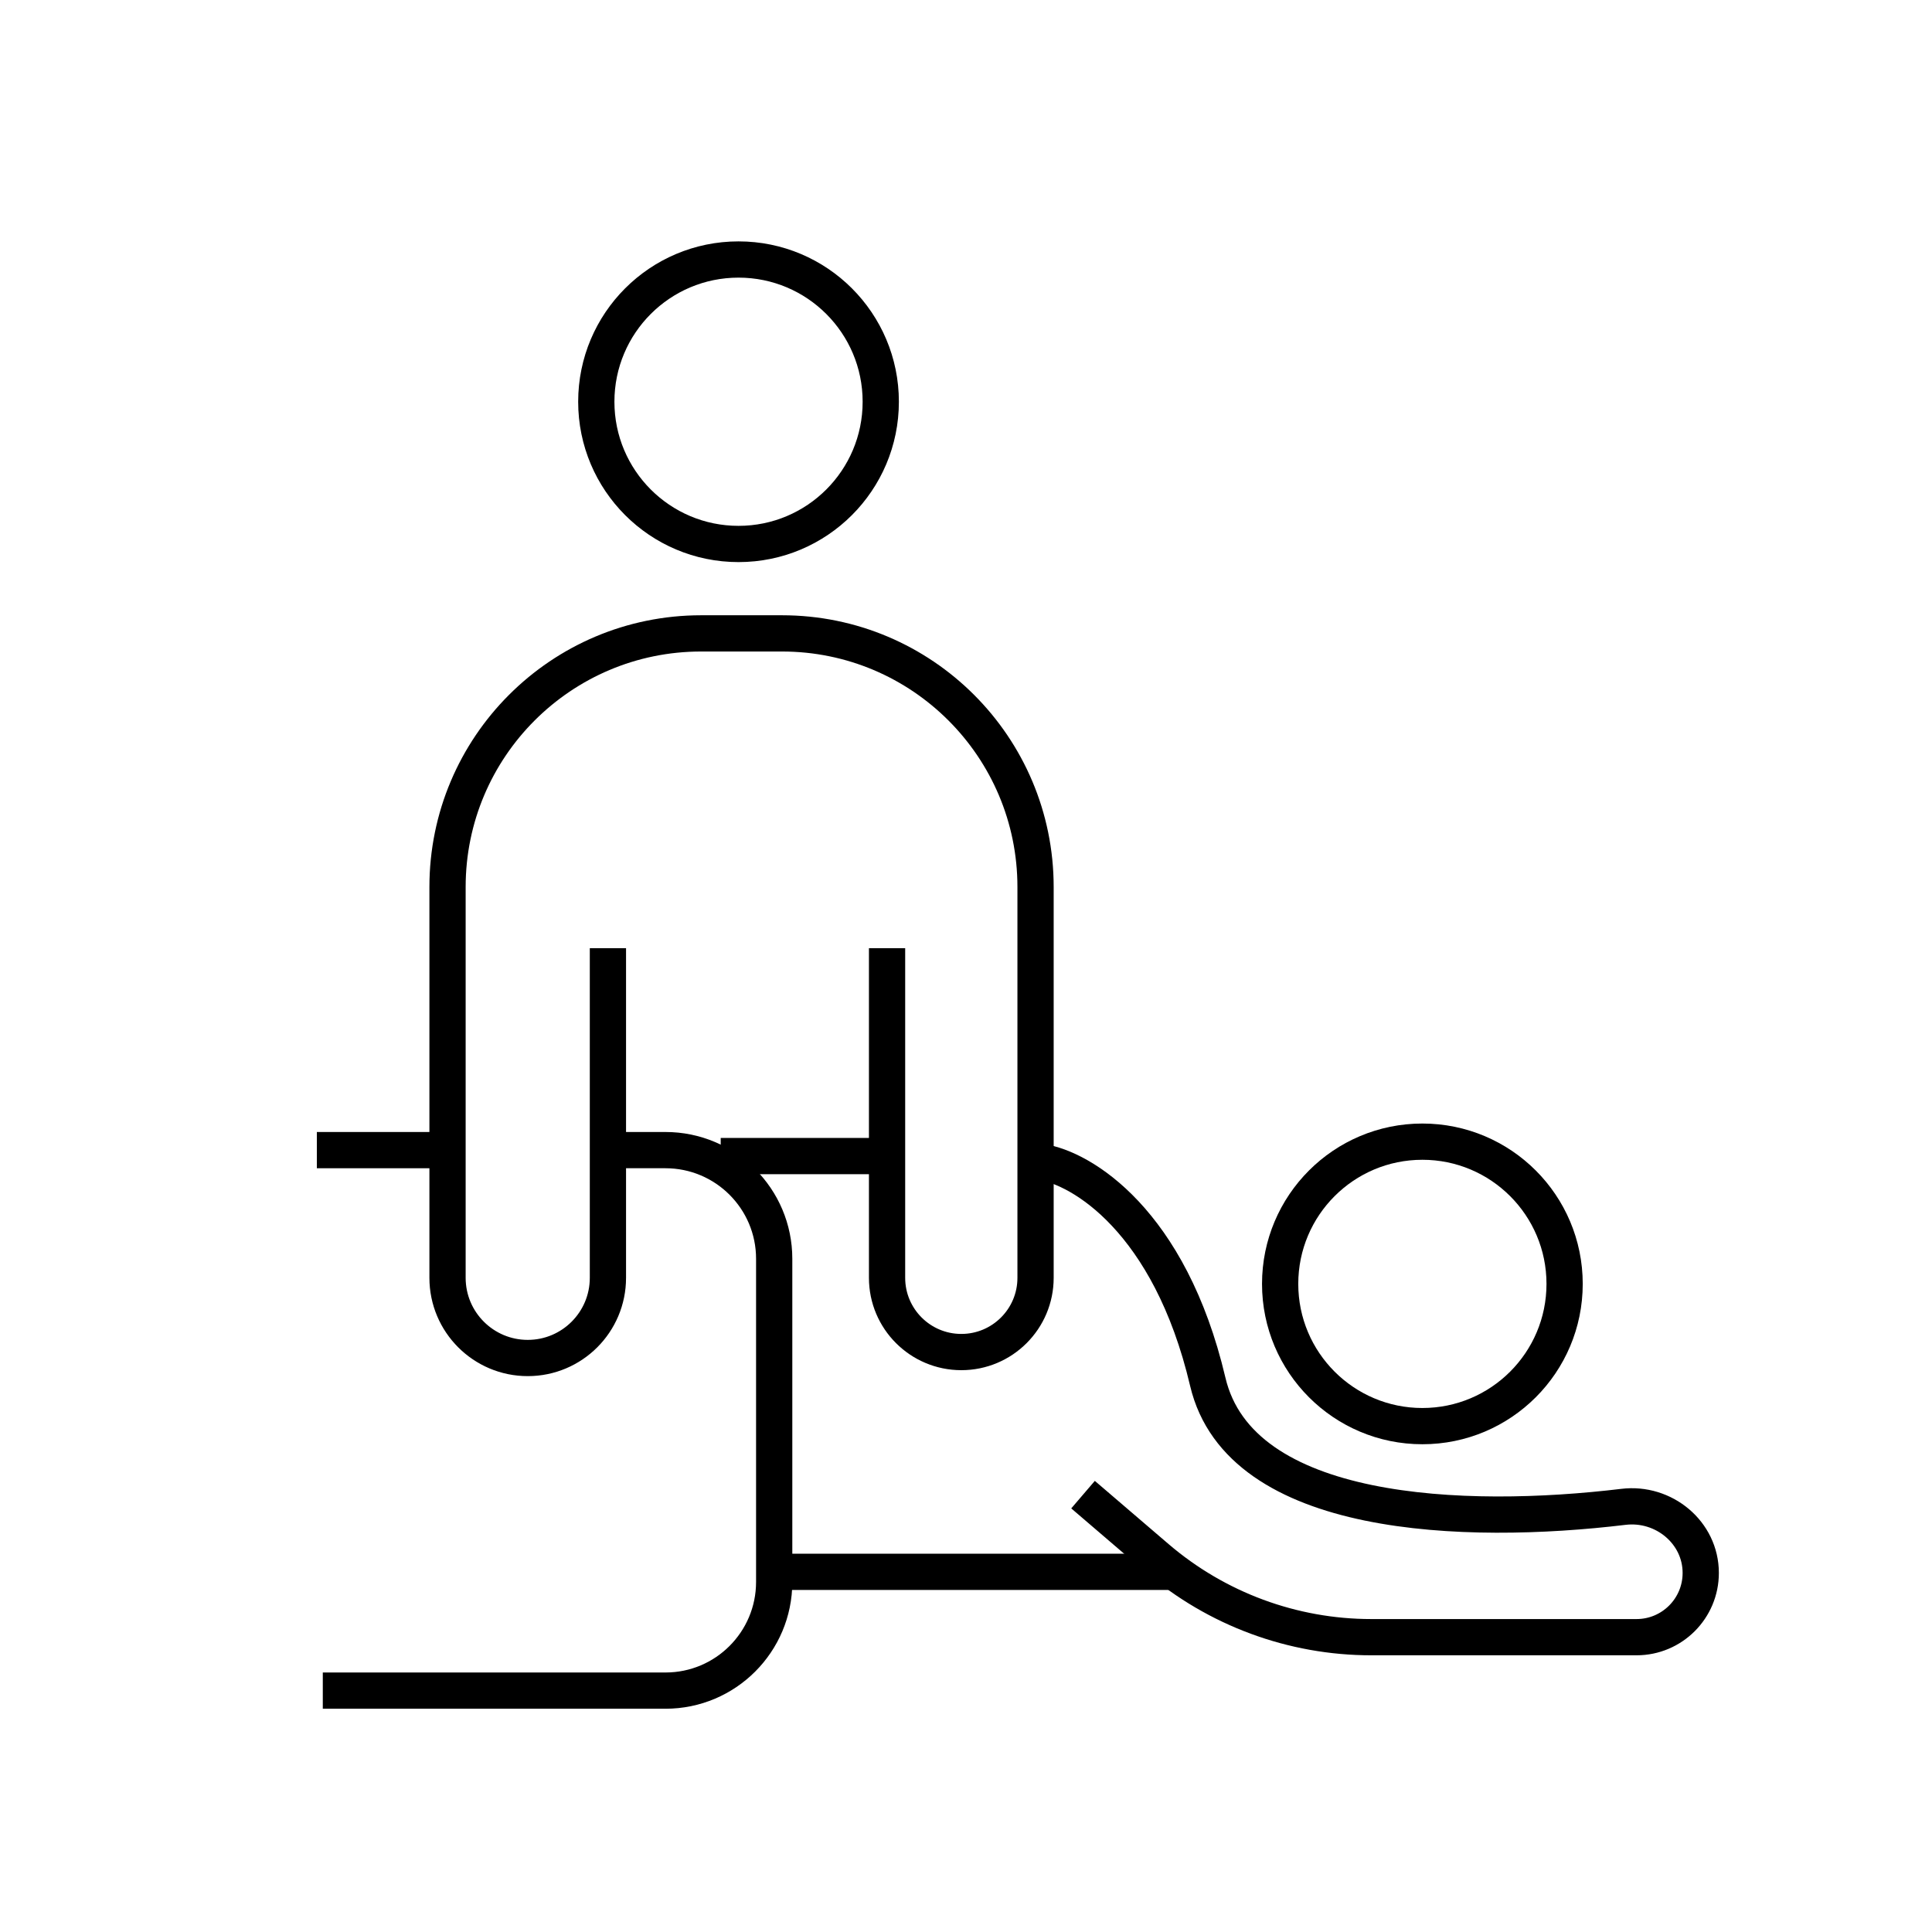 <svg width="50" height="50" viewBox="0 0 50 50" fill="none" xmlns="http://www.w3.org/2000/svg">
<rect width="50" height="50" fill="white"/>
<circle cx="19.113" cy="10.397" r="3.681" stroke="black" stroke-width="0.938"/>
<circle cx="36.811" cy="33.227" r="3.681" stroke="black" stroke-width="0.938"/>
<path d="M15.733 24.539V33.07C15.733 34.216 14.804 35.145 13.658 35.145V35.145C12.512 35.145 11.582 34.216 11.582 33.07V22.956C11.582 19.331 14.521 16.392 18.146 16.392H20.237C23.862 16.392 26.8 19.331 26.8 22.956V33.07C26.8 34.131 25.94 34.991 24.879 34.991V34.991C23.818 34.991 22.957 34.131 22.957 33.07V24.539" stroke="black" stroke-width="0.938"/>
<path d="M26.953 30.073C27.978 30.226 30.273 31.579 31.257 35.76C32.091 39.304 37.918 39.49 42.014 38.997C43.056 38.871 44.015 39.659 44.015 40.708V40.708C44.015 41.626 43.271 42.37 42.353 42.37H35.488C33.452 42.37 31.484 41.641 29.938 40.317L28.029 38.681" stroke="black" stroke-width="0.938"/>
<path d="M30.335 40.679L19.882 40.679" stroke="black" stroke-width="0.938"/>
<path d="M8.2 29.765H11.582" stroke="black" stroke-width="0.938"/>
<path d="M15.886 29.765H17.223C18.776 29.765 20.036 31.024 20.036 32.578V40.94C20.036 42.494 18.776 43.753 17.223 43.753H8.354" stroke="black" stroke-width="0.938"/>
<path d="M18.652 29.919H22.956" stroke="black" stroke-width="0.938"/>
</svg>
